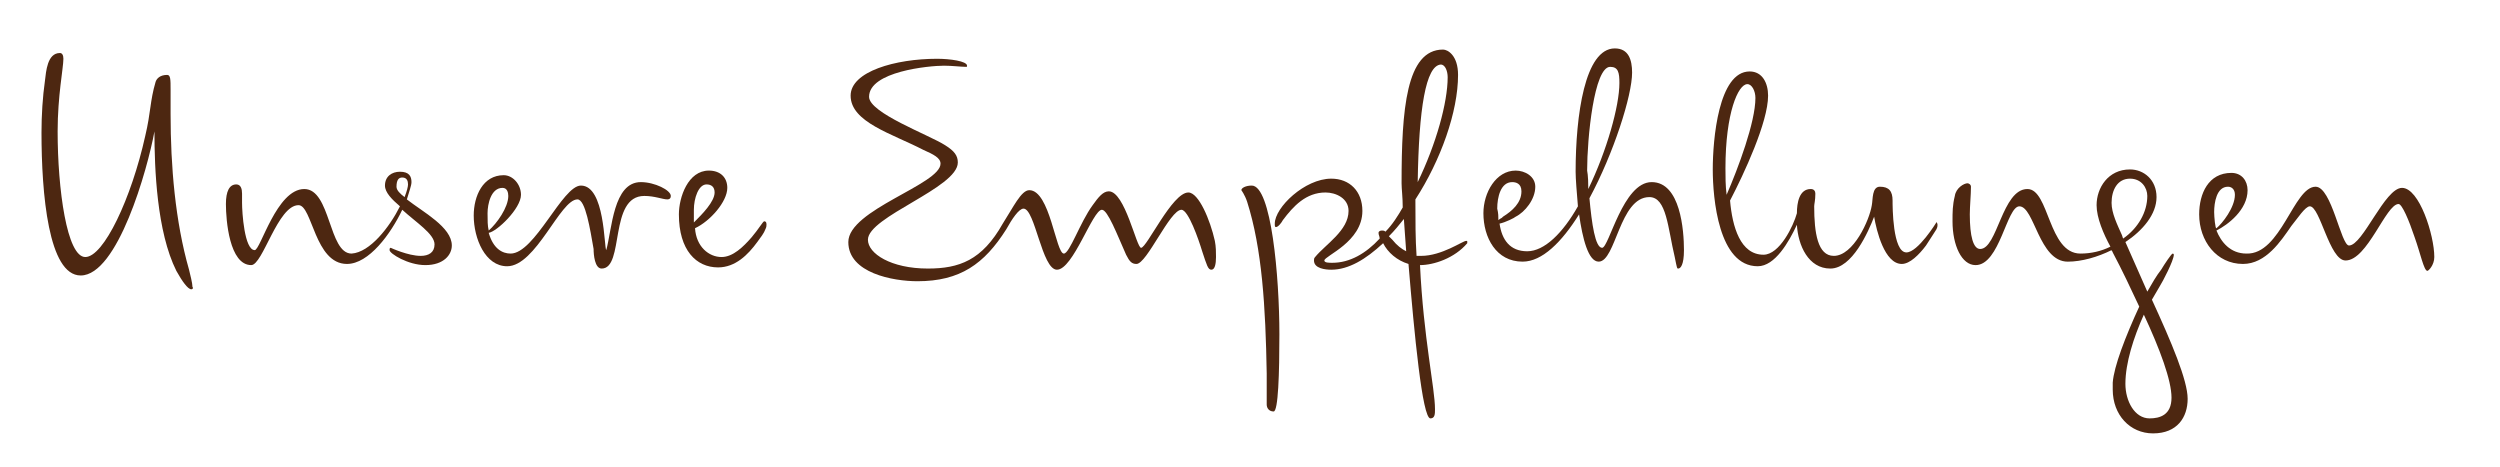 <?xml version="1.0" encoding="utf-8"?>
<!-- Generator: Adobe Illustrator 19.1.0, SVG Export Plug-In . SVG Version: 6.00 Build 0)  -->
<svg version="1.1" id="Ebene_1" xmlns="http://www.w3.org/2000/svg" xmlns:xlink="http://www.w3.org/1999/xlink" x="0px" y="0px"
	 viewBox="0 0 216.9 40.5" style="enable-background:new 0 0 216.9 40.5;" xml:space="preserve">
<style type="text/css">
	.st0{fill:#4D2711;}
</style>
<g>
	<path class="st0" d="M16.6,25.1c-0.3,0-0.8-0.7-1.3-1.6c-1.7-3.4-1.9-8.9-1.9-12.1c-0.6,3.3-3.2,12.5-6.4,12.5
		c-2.8,0-3.4-7.1-3.4-12.4c0-1.5,0.1-3.1,0.3-4.5c0.1-0.8,0.2-2.4,1.3-2.4c0.2,0,0.3,0.2,0.3,0.5c0,0.8-0.5,3.2-0.5,6.3
		c0,5,0.8,10.9,2.4,10.9c1.6,0,4-5.1,5.2-10.5c0.5-2.1,0.4-3,0.9-4.7c0.1-0.3,0.4-0.6,1-0.6c0.3,0,0.3,0.4,0.3,1.3
		c0,0.5,0,1.2,0,2.1c0,4.5,0.4,9.3,1.6,13.5c0.1,0.4,0.3,1.2,0.3,1.5C16.8,25,16.7,25.1,16.6,25.1z"/>
	<path class="st0" d="M34.7,17.9c-0.7-0.6-1.3-1.2-1.3-1.8c0-0.8,0.6-1.2,1.3-1.2c0.8,0,1,0.4,1,0.9c0,0.3-0.2,0.8-0.4,1.5
		c1.4,1.1,3.9,2.4,3.9,4c0,0.8-0.7,1.7-2.3,1.7c-1.5,0-3.1-1-3.1-1.3c0-0.1,0-0.2,0.1-0.2c0,0,1.5,0.7,2.6,0.7c0.7,0,1.2-0.3,1.2-1
		c0-0.9-1.6-1.9-2.8-3c-1,2.1-2.9,4.7-4.8,4.7c-2.8,0-3-5.1-4.2-5.1c-1.8,0-3.1,5.2-4.1,5.2c-1.9,0-2.2-3.9-2.2-5.3
		c0-1.1,0.3-1.7,0.9-1.7c0.4,0,0.5,0.4,0.5,0.8v0.8c0,0.8,0.2,4.1,1.1,4.1c0.5,0,1.9-5.3,4.3-5.3c2.3,0,2.1,5.6,4.1,5.6
		C32.1,21.9,33.8,19.7,34.7,17.9z M35.1,17.1c0.2-0.5,0.3-0.9,0.3-1.1c0-0.3-0.1-0.6-0.5-0.6c-0.3,0-0.5,0.2-0.5,0.8
		C34.4,16.5,34.7,16.8,35.1,17.1z"/>
	<path class="st0" d="M45.2,16.9c0,1.2-2.1,3.2-2.8,3.3c0.4,1.4,1.2,1.8,1.9,1.8c2.1,0,4.5-5.9,6.1-5.9c2.1,0,2,5.4,2.2,5.6
		c0.5-1.8,0.6-5.9,3-5.9c1.2,0,2.6,0.7,2.6,1.2c0,0.2-0.1,0.3-0.3,0.3c-0.4,0-1.1-0.3-2-0.3c-3.1,0-1.7,6.3-3.7,6.3
		c-0.6,0-0.7-1.2-0.7-1.7c-0.3-1.7-0.7-4.3-1.4-4.3c-1.5,0-3.6,5.8-6.1,5.8c-1.9,0-2.9-2.4-2.9-4.4c0-1.7,0.8-3.5,2.6-3.5
		C44.5,15.2,45.2,16,45.2,16.9z M42.4,20c0.7-0.6,1.7-2,1.7-3c0-0.3-0.1-0.7-0.5-0.7c-1,0-1.3,1.4-1.3,2.2
		C42.3,19.1,42.3,19.6,42.4,20z"/>
	<path class="st0" d="M65.2,20.6c0.6-0.7,1-1.4,1.1-1.4c0.2,0,0.2,0.2,0.2,0.3c0,0.1,0,0.2-0.1,0.4c-0.1,0.3-0.4,0.7-0.7,1.1
		c-0.8,1.1-1.9,2.2-3.4,2.2c-1.9,0-3.4-1.5-3.4-4.6c0-1.5,0.8-3.8,2.6-3.8c1,0,1.6,0.6,1.6,1.5c0,1.2-1.5,2.9-2.8,3.5
		c0.1,1.6,1.2,2.5,2.3,2.5C63.6,22.3,64.5,21.4,65.2,20.6z M60.1,19.4l0.2-0.2c0.6-0.6,1.7-1.7,1.7-2.5c0-0.5-0.3-0.7-0.7-0.7
		c-0.7,0-1.1,1.2-1.1,2.2V19.4z"/>
	<path class="st0" d="M89.3,16.5c1.8,0,2.3,5.5,3,5.5c0.5,0,1.4-2.7,2.5-4.2c0.5-0.7,0.9-1.2,1.4-1.2c1.4,0,2.4,4.9,2.8,4.9
		c0.5,0,2.7-4.8,4.1-4.8c0.9,0,1.9,2.4,2.3,4.2c0.1,0.5,0.1,1,0.1,1.4c0,0.6-0.1,1.1-0.4,1.1c-0.3,0-0.4-0.4-0.8-1.6
		c-0.3-1-1.2-3.6-1.8-3.6c-1,0-3,4.7-3.9,4.7c-0.4,0-0.6-0.2-0.9-0.8c-0.8-1.8-1.6-3.9-2.1-3.9c-0.8,0-2.5,5.2-3.9,5.2
		c-1.3,0-1.9-5.3-2.9-5.3c-0.4,0-1,0.9-1.5,1.8c-1.9,3-4,4.5-7.7,4.5c-2.1,0-6-0.7-6-3.4c0-2.8,8-5,8-6.8c0-0.5-0.6-0.8-1.5-1.2
		c-2.7-1.4-6.3-2.4-6.3-4.7c0-2.1,3.9-3.2,7.5-3.2c1.1,0,2.6,0.2,2.6,0.6c0,0.1,0,0.1-0.1,0.1c-0.4,0-1.2-0.1-1.9-0.1
		c-1.3,0-6.5,0.5-6.5,2.7c0,1.4,5.2,3.3,6.6,4.2c0.8,0.5,1.1,0.9,1.1,1.5c0,2.2-7.8,4.7-7.8,6.7c0,1.2,2,2.5,5.2,2.5
		c2.7,0,4.7-0.7,6.5-3.9C87.9,18,88.6,16.5,89.3,16.5z"/>
	<path class="st0" d="M109.9,35.1c0-0.9,0-1.8,0-2.7c-0.1-5.8-0.4-10.8-1.7-14.9c-0.2-0.6-0.5-1-0.5-1c0-0.2,0.4-0.4,0.9-0.4
		c1.7,0,2.4,7.9,2.4,12.9c0,3.4-0.1,6.7-0.5,6.7C110.1,35.7,109.9,35.4,109.9,35.1z M127.2,20.9c0.1,0,0.1,0,0.1,0.1
		c0,0,0,0.1,0,0.1c-1.1,1.3-2.9,1.9-4.1,1.9c0.3,6.3,1.3,10.7,1.3,12.5c0,0.4,0,0.8-0.4,0.8c-0.7,0-1.4-7.4-1.9-13.4
		c-1-0.3-1.8-1-2.2-1.8c-1.5,1.4-3,2.3-4.5,2.3c-0.5,0-1.5-0.1-1.5-0.8c0-0.1,0-0.2,0.1-0.3c0.9-1.1,2.9-2.3,2.9-4
		c0-1.1-1.1-1.6-2-1.6c-1.7,0-2.8,1.2-3.7,2.4c-0.1,0.2-0.4,0.6-0.6,0.6c-0.1,0-0.1-0.1-0.1-0.3c0-1.4,2.6-3.9,4.9-3.9
		c1.6,0,2.7,1.1,2.7,2.8c0,2.7-3.3,3.9-3.3,4.3c0,0.2,0.4,0.2,0.7,0.2c1.5,0,2.9-0.8,4.1-2.1c0-0.2-0.1-0.3-0.1-0.5
		c0-0.1,0.1-0.2,0.3-0.2c0.1,0,0.2,0,0.3,0.1c0.6-0.6,1.1-1.4,1.5-2.1c0-0.9-0.1-1.6-0.1-2.1c0-6.4,0.4-11.6,3.6-11.6
		c0.4,0,1.3,0.5,1.3,2.2c0,3.2-1.5,7.4-3.7,10.8v0.2c0,1.7,0,3.2,0.1,4.7c0.1,0,0.3,0,0.4,0C125.1,22.2,126.9,20.9,127.2,20.9z
		 M121.8,19c-0.4,0.5-0.8,1-1.3,1.5c0.1,0.1,0.2,0.2,0.3,0.3c0.4,0.5,0.8,0.8,1.2,1L121.8,19z M123,15.8c1.6-3.3,2.6-6.9,2.6-9.1
		c0-0.5-0.2-1.1-0.6-1.1C123.7,5.7,123.1,9.4,123,15.8z"/>
	<path class="st0" d="M137.9,17.2c0.2,2.2,0.5,4.3,1.1,4.3c0.6,0,1.8-5.7,4.3-5.7c2.5,0,2.8,4.2,2.8,5.9c0,1.3-0.3,1.6-0.5,1.6
		c-0.1,0-0.1,0-0.3-1c-0.6-2.5-0.7-5.2-2.2-5.2c-2.6,0-2.9,5.6-4.4,5.6c-0.9,0-1.4-2-1.7-4.1c-1.5,2.4-3.2,4.1-4.9,4.1
		c-2.3,0-3.4-2.1-3.4-4.2c0-1.8,1.1-3.7,2.8-3.7c0.8,0,1.7,0.5,1.7,1.4c0,1.1-0.9,2.2-1.7,2.6c-0.1,0.1-0.9,0.5-1.4,0.6
		c0.2,1.4,0.9,2.4,2.4,2.4c1.5,0,3.1-1.6,4.4-3.9c-0.1-1.2-0.2-2.4-0.2-3c0-4.9,0.8-10.7,3.4-10.7c1.2,0,1.5,1,1.5,2.1
		C141.6,8.3,140,13.3,137.9,17.2z M130,19.1c0.1-0.1,0.3-0.2,0.3-0.2l0.1-0.1c0.8-0.5,1.6-1.2,1.6-2.2c0-0.7-0.5-0.8-0.8-0.8
		c-1,0-1.3,1.3-1.3,2.3C130,18.5,130,18.8,130,19.1z M137.8,16.4c1.6-3.3,2.7-7.2,2.7-9.2c0-0.9-0.1-1.4-0.8-1.4c-1.4,0-2,6.2-2,9
		C137.7,14.9,137.8,15.1,137.8,16.4z"/>
	<path class="st0" d="M168.1,19.5c0,0.1,0,0.2-0.1,0.4c-0.2,0.3-0.5,0.8-0.9,1.4c-0.6,0.8-1.4,1.6-2.1,1.6c-1.5,0-2.2-2.9-2.4-4.1
		c-0.5,1.3-1.9,4.5-3.8,4.5c-1.9,0-2.8-2-2.9-3.8c-0.7,1.5-1.9,3.6-3.4,3.6c-3.4,0-3.9-5.9-3.9-8.4c0-2.6,0.5-8.5,3.2-8.5
		c1.1,0,1.6,1,1.6,2.1c0,2.3-2.1,6.8-3.3,9.1c0.2,2.3,0.9,4.7,2.9,4.7c1.4,0,2.6-2.5,2.9-3.6c0-0.9,0.2-2.1,1.2-2.1
		c0.3,0,0.4,0.2,0.4,0.4c0,0.6-0.1,0.9-0.1,1.1c0,2.3,0.3,4.3,1.7,4.3c1.7,0,3.1-3.1,3.3-4.4c0.1-0.5,0-1.6,0.7-1.6
		c0.8,0,1.1,0.4,1.1,1.2c0,0.5,0,4.5,1.2,4.5c1,0,2.6-2.6,2.6-2.6C168,19.2,168.1,19.4,168.1,19.5z M149.8,16.9
		c1-2.3,2.5-6.3,2.5-8.4c0-0.6-0.3-1.2-0.7-1.2c-0.8,0-1.9,2.5-1.9,7.3C149.7,15.3,149.7,16.1,149.8,16.9z"/>
	<path class="st0" d="M175.9,16.4c1.9,0,1.8,5.6,4.6,5.6c0.9,0,1.8-0.2,2.6-0.6c-0.6-1.1-1.2-2.5-1.2-3.6c0-1.5,1-3.1,2.9-3.1
		c1.2,0,2.3,0.9,2.3,2.4c0,1.5-1.2,2.9-2.7,3.9l1.9,4.3c0.4-0.7,0.8-1.4,1.2-1.9c0.3-0.5,0.9-1.4,1-1.4c0,0,0.1,0,0.1,0.1
		c0,0.5-1,2.4-1.2,2.7l-0.7,1.2c1.7,3.7,3.1,7,3.1,8.6c0,1.6-0.9,3-3,3c-2,0-3.5-1.6-3.5-3.8c0-0.1,0-0.5,0-0.6
		c0.1-1.4,1.1-4,2.3-6.6c-0.7-1.5-1.5-3.2-2.3-4.7c0-0.1-0.1-0.1-0.1-0.2c-1.2,0.6-2.6,1-3.8,1c-2.5,0-2.9-4.8-4.2-4.8
		c-1.1,0-1.7,5.1-3.8,5.1c-1.2,0-2-1.7-2-3.8c0-0.8,0-1.4,0.2-2.2c0.1-0.7,0.8-1.1,1.1-1.1c0.1,0,0.3,0.1,0.3,0.3
		c0,0.7-0.1,1.7-0.1,2.4c0,1.9,0.3,3,0.9,3C173.3,21.6,173.7,16.4,175.9,16.4z M184.1,20.4l0.1,0.3c1.3-0.9,2.1-2.3,2.1-3.7
		c0-0.7-0.5-1.5-1.5-1.5c-1.1,0-1.6,1-1.6,2.1C183.2,18.5,183.7,19.5,184.1,20.4z M186,27.3c-0.9,2-1.6,4.2-1.6,6c0,1.5,0.8,3,2.1,3
		c0.9,0,1.9-0.3,1.9-1.8C188.4,33,187.4,30.3,186,27.3z"/>
	<path class="st0" d="M200.9,16.2c1.4,0,2.2,5.1,2.9,5.1c1.2,0,3.1-5,4.6-5c1.5,0,2.8,4.1,2.8,6c0,0.7-0.5,1.2-0.6,1.2
		c-0.3,0-0.6-1.5-1.1-2.9c-0.5-1.5-1.1-2.9-1.4-2.9c-1.1,0-2.7,4.9-4.6,4.9c-1.4,0-2.2-4.7-3.1-4.7c-0.4,0-1.1,1.1-1.6,1.7
		c-0.9,1.3-2.2,3.3-4.2,3.3c-2.3,0-3.8-2-3.8-4.3c0-1.8,0.8-3.6,2.8-3.6c0.9,0,1.4,0.7,1.4,1.5c0,1.7-1.7,3-2.7,3.5
		c0.4,1,1.2,2,2.6,2C197.9,22.1,199,16.2,200.9,16.2z M193.9,16.9c0-0.5-0.3-0.7-0.6-0.7c-1,0-1.2,1.4-1.2,2.2
		c0,0.4,0.1,1.5,0.2,1.4C192.8,19.4,193.9,18,193.9,16.9z"/>
</g>
</svg>
